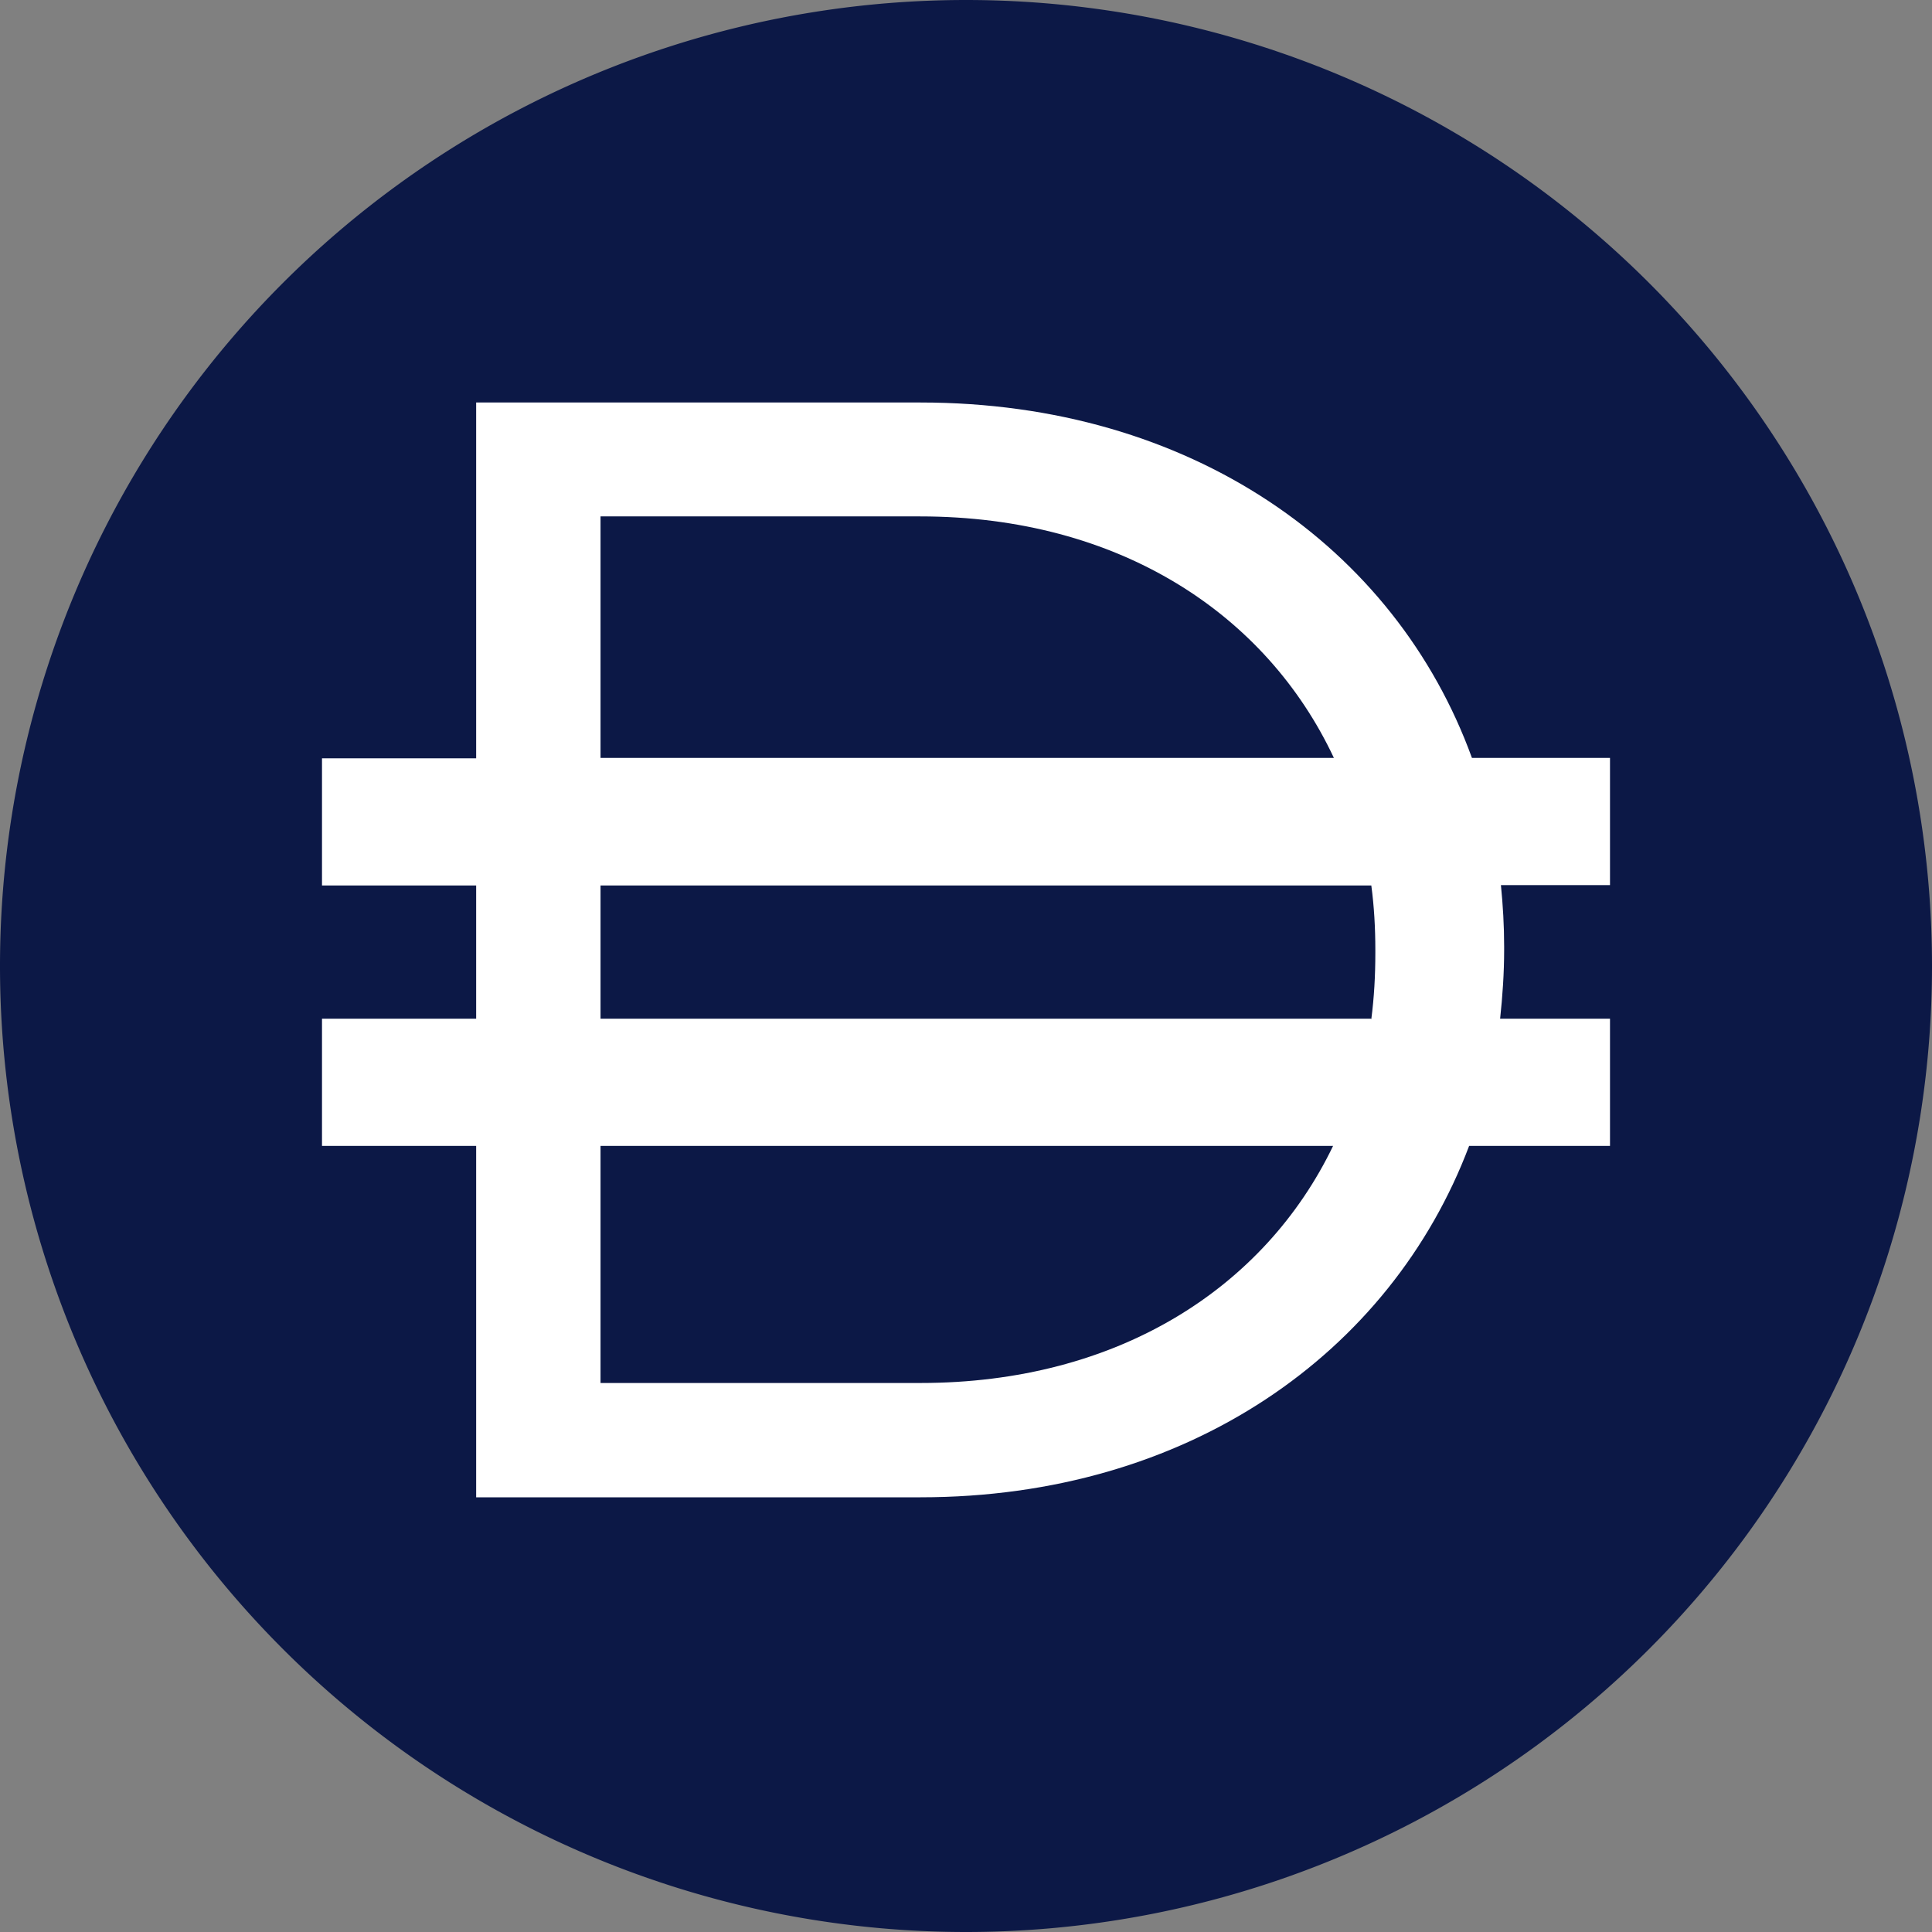 <svg xmlns="http://www.w3.org/2000/svg" width="48" height="48" fill="none" viewBox="0 0 48 48"><rect x="0" y="0" width="48" height="48" fill="#808080" stroke="none"/><path fill="#0C1846" d="M24 48a24 24 0 1 0 0-48 24 24 0 0 0 0 48Z"/><path fill="#fff" fill-rule="evenodd" d="M11.83 10h11.04c6.71 0 11.8 3.6 13.7 8.83H40v3.16h-2.71c.05.5.08 1.01.08 1.53v.08c0 .58-.04 1.15-.1 1.71H40v3.16h-3.5c-1.95 5.16-7 8.73-13.63 8.73H11.83v-8.73H8v-3.16h3.83V22H8v-3.16h3.83V10Zm3.09 18.47v5.89h7.95c4.9 0 8.55-2.36 10.25-5.89h-18.2Zm19.14-3.16H14.92V22h19.15c.07.52.1 1.06.1 1.6v.08c0 .56-.03 1.1-.1 1.64Zm-11.2-12.48c4.94 0 8.6 2.42 10.28 6H14.92v-6h7.95Z" clip-rule="evenodd"/></svg>
